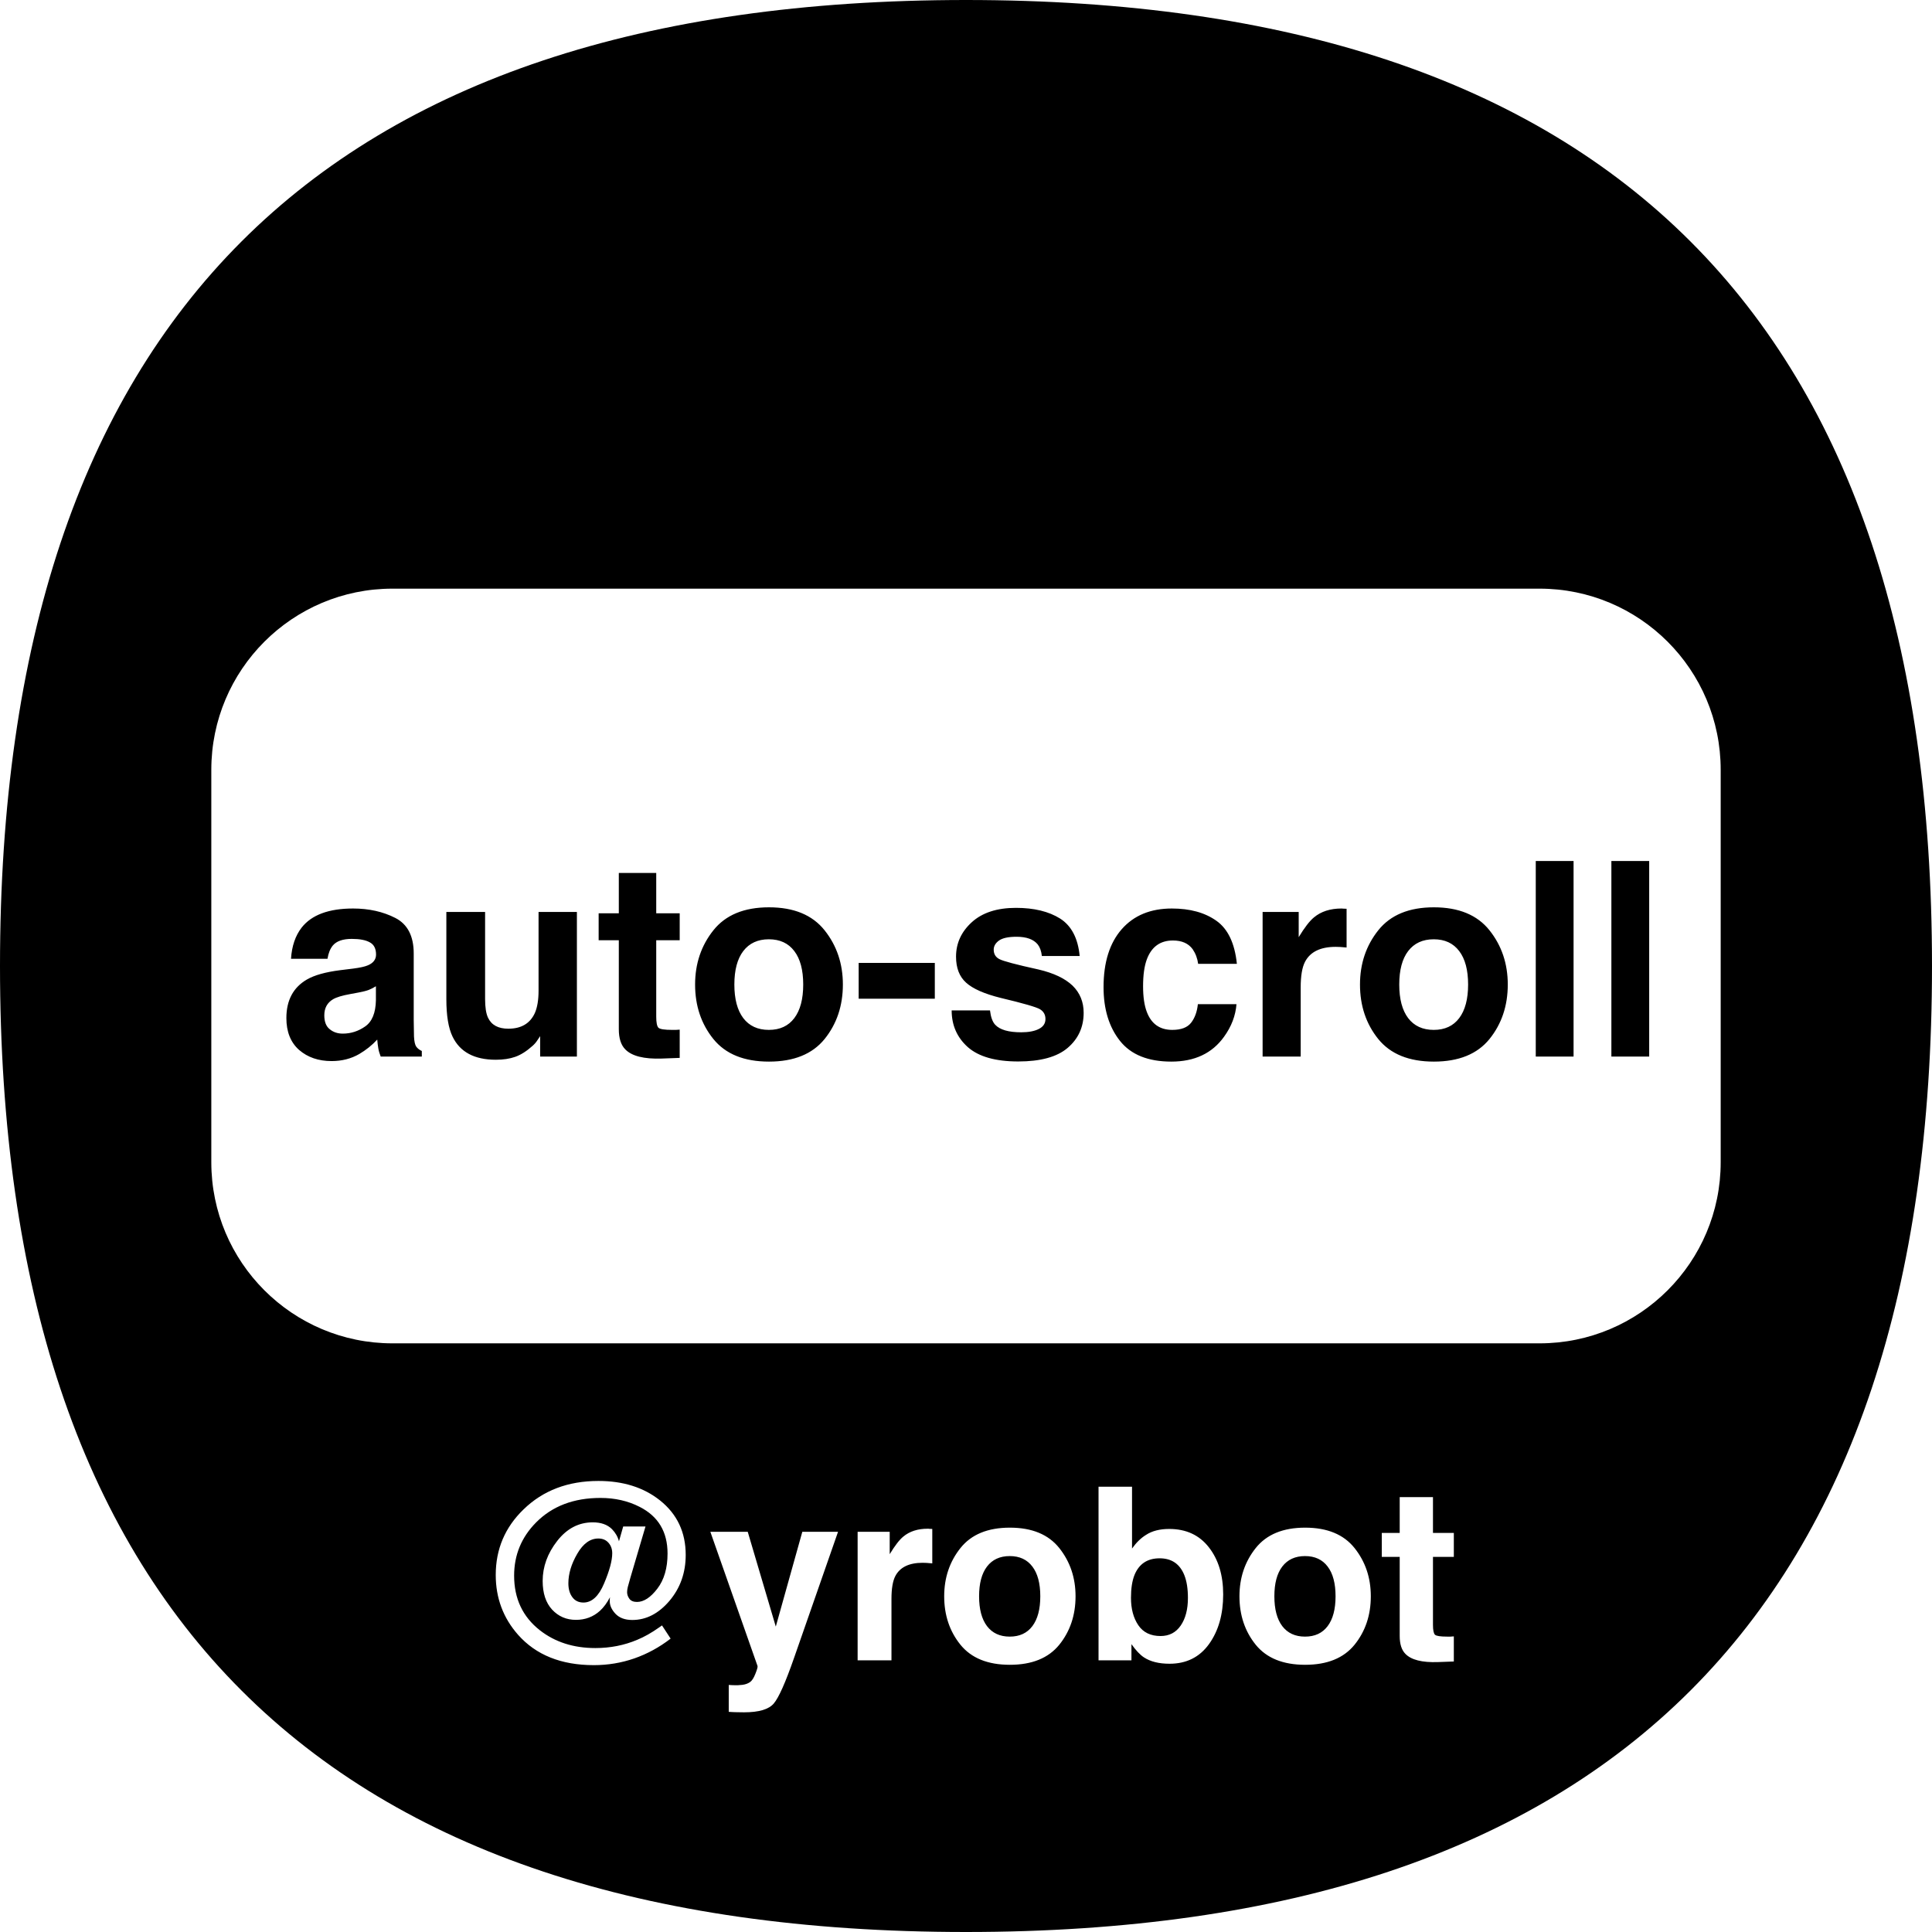 <svg width="128" height="128" viewBox="0 0 128 128" fill="none" xmlns="http://www.w3.org/2000/svg">
<path fill-rule="evenodd" clip-rule="evenodd" d="M64 0C106.667 0 128 21.333 128 64C128 106.667 106.667 128 64 128C21.333 128 0 106.667 0 64C0 21.333 21.333 0 64 0ZM41.289 101.133H42.766L41.766 104.523C41.688 104.799 41.63 105.005 41.594 105.141C41.562 105.271 41.547 105.385 41.547 105.484C41.547 105.641 41.599 105.789 41.703 105.93C41.807 106.065 41.974 106.133 42.203 106.133C42.651 106.133 43.099 105.841 43.547 105.258C44 104.669 44.227 103.891 44.227 102.922C44.227 101.49 43.612 100.461 42.383 99.836C41.612 99.44 40.745 99.242 39.781 99.242C38.01 99.242 36.589 99.784 35.516 100.867C34.547 101.846 34.062 103.021 34.062 104.391C34.062 105.911 34.63 107.117 35.766 108.008C36.771 108.794 37.997 109.188 39.445 109.188C40.435 109.188 41.359 109.005 42.219 108.641C42.688 108.448 43.172 108.174 43.672 107.82L43.859 107.688L44.43 108.562C43.69 109.135 42.888 109.573 42.023 109.875C41.164 110.172 40.271 110.32 39.344 110.32C37.182 110.32 35.508 109.648 34.32 108.305C33.336 107.19 32.844 105.87 32.844 104.344C32.844 102.635 33.458 101.188 34.688 100C35.979 98.745 37.633 98.117 39.648 98.117C41.289 98.117 42.648 98.547 43.727 99.406C44.862 100.312 45.43 101.516 45.43 103.016C45.43 104.198 45.07 105.214 44.352 106.062C43.633 106.906 42.812 107.328 41.891 107.328C41.411 107.328 41.042 107.193 40.781 106.922C40.526 106.651 40.398 106.372 40.398 106.086V105.969C40.404 105.922 40.409 105.872 40.414 105.82C40.216 106.195 39.995 106.495 39.75 106.719C39.307 107.12 38.776 107.32 38.156 107.32C37.526 107.32 37 107.094 36.578 106.641C36.161 106.188 35.953 105.555 35.953 104.742C35.953 103.799 36.273 102.917 36.914 102.094C37.555 101.271 38.341 100.859 39.273 100.859C39.82 100.859 40.245 101.01 40.547 101.312C40.776 101.547 40.93 101.815 41.008 102.117L41.289 101.133ZM37.922 105.82C38.094 106.055 38.339 106.172 38.656 106.172C39.214 106.172 39.669 105.75 40.023 104.906C40.383 104.057 40.562 103.391 40.562 102.906C40.562 102.63 40.479 102.398 40.312 102.211C40.146 102.023 39.922 101.93 39.641 101.93C39.099 101.93 38.633 102.268 38.242 102.945C37.852 103.617 37.656 104.268 37.656 104.898C37.656 105.279 37.745 105.586 37.922 105.82ZM51.398 107.766L53.156 101.484H55.523L52.602 109.859C52.039 111.474 51.594 112.474 51.266 112.859C50.938 113.25 50.281 113.445 49.297 113.445C49.099 113.445 48.94 113.443 48.82 113.438C48.7 113.438 48.521 113.43 48.281 113.414V111.633L48.562 111.648C48.781 111.659 48.99 111.651 49.188 111.625C49.385 111.599 49.552 111.539 49.688 111.445C49.818 111.357 49.938 111.172 50.047 110.891C50.161 110.609 50.208 110.438 50.188 110.375L47.062 101.484H49.539L51.398 107.766ZM61.125 103.539C60.229 103.539 59.628 103.831 59.32 104.414C59.148 104.742 59.062 105.247 59.062 105.93V110H56.82V101.484H58.945V102.969C59.289 102.401 59.589 102.013 59.844 101.805C60.26 101.456 60.802 101.281 61.469 101.281C61.484 101.281 61.498 101.282 61.512 101.282C61.534 101.284 61.554 101.286 61.57 101.289C61.602 101.289 61.667 101.292 61.766 101.297V103.578C61.625 103.562 61.5 103.552 61.391 103.547C61.281 103.542 61.193 103.539 61.125 103.539ZM70.18 102.562C70.898 103.464 71.258 104.529 71.258 105.758C71.258 107.008 70.898 108.078 70.18 108.969C69.461 109.854 68.37 110.297 66.906 110.297C65.443 110.297 64.352 109.854 63.633 108.969C62.914 108.078 62.555 107.008 62.555 105.758C62.555 104.529 62.914 103.464 63.633 102.562C64.352 101.661 65.443 101.211 66.906 101.211C68.37 101.211 69.461 101.661 70.18 102.562ZM66.898 103.094C66.247 103.094 65.745 103.326 65.391 103.789C65.042 104.247 64.867 104.904 64.867 105.758C64.867 106.612 65.042 107.271 65.391 107.734C65.745 108.198 66.247 108.43 66.898 108.43C67.549 108.43 68.049 108.198 68.398 107.734C68.747 107.271 68.922 106.612 68.922 105.758C68.922 104.904 68.747 104.247 68.398 103.789C68.049 103.326 67.549 103.094 66.898 103.094ZM77.484 110.227C76.781 110.227 76.216 110.086 75.789 109.805C75.534 109.638 75.258 109.346 74.961 108.93V110H72.781V98.5H75V102.594C75.281 102.198 75.591 101.896 75.93 101.688C76.331 101.427 76.841 101.297 77.461 101.297C78.581 101.297 79.456 101.701 80.086 102.508C80.721 103.315 81.039 104.357 81.039 105.633C81.039 106.956 80.727 108.052 80.102 108.922C79.477 109.792 78.604 110.227 77.484 110.227ZM78.703 105.867C78.703 105.263 78.625 104.763 78.469 104.367C78.172 103.617 77.625 103.242 76.828 103.242C76.021 103.242 75.466 103.609 75.164 104.344C75.008 104.734 74.93 105.24 74.93 105.859C74.93 106.589 75.091 107.193 75.414 107.672C75.737 108.151 76.229 108.391 76.891 108.391C77.463 108.391 77.909 108.159 78.227 107.695C78.544 107.232 78.703 106.622 78.703 105.867ZM89.742 102.562C90.461 103.464 90.82 104.529 90.82 105.758C90.82 107.008 90.461 108.078 89.742 108.969C89.023 109.854 87.932 110.297 86.469 110.297C85.005 110.297 83.914 109.854 83.195 108.969C82.477 108.078 82.117 107.008 82.117 105.758C82.117 104.529 82.477 103.464 83.195 102.562C83.914 101.661 85.005 101.211 86.469 101.211C87.932 101.211 89.023 101.661 89.742 102.562ZM86.461 103.094C85.81 103.094 85.307 103.326 84.953 103.789C84.604 104.247 84.43 104.904 84.43 105.758C84.43 106.612 84.604 107.271 84.953 107.734C85.307 108.198 85.81 108.43 86.461 108.43C87.112 108.43 87.612 108.198 87.961 107.734C88.31 107.271 88.484 106.612 88.484 105.758C88.484 104.904 88.31 104.247 87.961 103.789C87.612 103.326 87.112 103.094 86.461 103.094ZM96.32 108.414V110.078L95.266 110.117C94.213 110.154 93.495 109.971 93.109 109.57C92.859 109.315 92.734 108.922 92.734 108.391V103.148H91.547V101.562H92.734V99.188H94.938V101.562H96.32V103.148H94.938V107.648C94.938 107.997 94.982 108.216 95.07 108.305C95.159 108.388 95.43 108.43 95.883 108.43H96.094C96.172 108.424 96.247 108.419 96.32 108.414ZM14 51C14 44.373 19.373 39 26 39H102C108.627 39 114 44.373 114 51V77C114 83.627 108.627 89 102 89H26C19.373 89 14 83.627 14 77V51ZM19.983 61.457C20.645 60.613 21.782 60.191 23.394 60.191C24.442 60.191 25.374 60.399 26.189 60.815C27.003 61.231 27.41 62.017 27.41 63.171V67.565C27.41 67.87 27.416 68.239 27.428 68.673C27.445 69.001 27.495 69.224 27.577 69.341C27.659 69.458 27.782 69.555 27.946 69.631V70H25.222C25.145 69.807 25.093 69.625 25.064 69.455C25.034 69.285 25.011 69.092 24.993 68.875C24.648 69.25 24.249 69.569 23.798 69.833C23.259 70.144 22.649 70.299 21.97 70.299C21.102 70.299 20.385 70.053 19.816 69.561C19.254 69.062 18.973 68.359 18.973 67.451C18.973 66.273 19.427 65.421 20.335 64.894C20.833 64.606 21.565 64.401 22.532 64.278L23.385 64.173C23.848 64.114 24.179 64.041 24.378 63.953C24.735 63.801 24.914 63.563 24.914 63.241C24.914 62.849 24.776 62.579 24.501 62.433C24.231 62.28 23.833 62.204 23.306 62.204C22.714 62.204 22.295 62.351 22.049 62.644C21.873 62.86 21.756 63.153 21.697 63.523H19.28C19.333 62.685 19.567 61.996 19.983 61.457ZM21.847 68.189C22.081 68.383 22.368 68.48 22.708 68.48C23.247 68.48 23.742 68.321 24.193 68.005C24.65 67.689 24.888 67.111 24.905 66.273V65.342C24.747 65.441 24.586 65.523 24.422 65.588C24.264 65.647 24.044 65.702 23.763 65.755L23.2 65.86C22.673 65.954 22.295 66.068 22.066 66.203C21.68 66.432 21.486 66.786 21.486 67.267C21.486 67.694 21.606 68.002 21.847 68.189ZM35.786 68.647C35.763 68.676 35.704 68.764 35.61 68.91C35.517 69.057 35.405 69.186 35.276 69.297C34.884 69.648 34.503 69.889 34.134 70.018C33.77 70.147 33.343 70.211 32.851 70.211C31.433 70.211 30.477 69.701 29.985 68.682C29.71 68.119 29.572 67.29 29.572 66.194V60.42H32.139V66.194C32.139 66.739 32.203 67.149 32.332 67.425C32.56 67.911 33.009 68.154 33.677 68.154C34.532 68.154 35.118 67.809 35.435 67.117C35.599 66.742 35.681 66.247 35.681 65.632V60.42H38.221V70H35.786V68.647ZM45.032 68.216V70.088L43.846 70.132C42.662 70.173 41.853 69.968 41.42 69.517C41.139 69.23 40.998 68.787 40.998 68.189V62.292H39.662V60.508H40.998V57.836H43.477V60.508H45.032V62.292H43.477V67.355C43.477 67.747 43.526 67.993 43.626 68.093C43.726 68.186 44.03 68.233 44.54 68.233H44.777C44.865 68.228 44.95 68.222 45.032 68.216ZM54.63 61.633C55.438 62.647 55.843 63.845 55.843 65.228C55.843 66.634 55.438 67.838 54.63 68.84C53.821 69.836 52.594 70.334 50.947 70.334C49.301 70.334 48.073 69.836 47.265 68.84C46.456 67.838 46.052 66.634 46.052 65.228C46.052 63.845 46.456 62.647 47.265 61.633C48.073 60.619 49.301 60.112 50.947 60.112C52.594 60.112 53.821 60.619 54.63 61.633ZM50.938 62.23C50.206 62.23 49.641 62.491 49.242 63.013C48.85 63.528 48.653 64.267 48.653 65.228C48.653 66.189 48.85 66.93 49.242 67.451C49.641 67.973 50.206 68.233 50.938 68.233C51.671 68.233 52.233 67.973 52.626 67.451C53.019 66.93 53.215 66.189 53.215 65.228C53.215 64.267 53.019 63.528 52.626 63.013C52.233 62.491 51.671 62.23 50.938 62.23ZM56.889 63.795H61.934V66.168H56.889V63.795ZM70.239 60.859C70.989 61.34 71.42 62.166 71.531 63.338H69.026C68.991 63.016 68.9 62.761 68.754 62.573C68.478 62.233 68.01 62.063 67.348 62.063C66.803 62.063 66.413 62.148 66.179 62.318C65.95 62.488 65.836 62.688 65.836 62.916C65.836 63.203 65.959 63.411 66.205 63.54C66.451 63.675 67.321 63.906 68.815 64.234C69.811 64.469 70.559 64.823 71.057 65.298C71.549 65.778 71.795 66.379 71.795 67.1C71.795 68.049 71.44 68.825 70.731 69.429C70.028 70.026 68.939 70.325 67.462 70.325C65.956 70.325 64.843 70.009 64.122 69.376C63.407 68.737 63.05 67.926 63.05 66.941H65.59C65.643 67.387 65.757 67.703 65.933 67.891C66.243 68.225 66.817 68.392 67.655 68.392C68.147 68.392 68.537 68.318 68.824 68.172C69.117 68.025 69.264 67.806 69.264 67.513C69.264 67.231 69.147 67.018 68.912 66.871C68.678 66.725 67.808 66.473 66.302 66.115C65.218 65.846 64.453 65.509 64.008 65.105C63.562 64.706 63.34 64.132 63.34 63.382C63.34 62.497 63.685 61.738 64.377 61.105C65.074 60.467 66.053 60.148 67.312 60.148C68.508 60.148 69.483 60.385 70.239 60.859ZM81.946 63.856H79.38C79.333 63.499 79.213 63.177 79.019 62.89C78.738 62.503 78.302 62.31 77.71 62.31C76.866 62.31 76.289 62.728 75.978 63.566C75.814 64.012 75.732 64.603 75.732 65.342C75.732 66.045 75.814 66.61 75.978 67.038C76.277 67.835 76.84 68.233 77.666 68.233C78.252 68.233 78.668 68.075 78.914 67.759C79.16 67.442 79.31 67.032 79.362 66.528H81.92C81.861 67.29 81.586 68.011 81.094 68.69C80.309 69.786 79.145 70.334 77.605 70.334C76.064 70.334 74.93 69.877 74.203 68.963C73.477 68.049 73.113 66.862 73.113 65.403C73.113 63.757 73.515 62.477 74.317 61.562C75.12 60.648 76.228 60.191 77.64 60.191C78.841 60.191 79.822 60.461 80.584 61C81.352 61.539 81.806 62.491 81.946 63.856ZM88.494 62.731C87.486 62.731 86.81 63.06 86.464 63.716C86.27 64.085 86.174 64.653 86.174 65.421V70H83.651V60.42H86.042V62.09C86.429 61.451 86.766 61.015 87.053 60.78C87.522 60.388 88.131 60.191 88.881 60.191C88.928 60.191 88.966 60.194 88.995 60.2C89.03 60.2 89.103 60.203 89.215 60.209V62.775C89.057 62.758 88.916 62.746 88.793 62.74C88.67 62.734 88.57 62.731 88.494 62.731ZM98.681 61.633C99.489 62.647 99.894 63.845 99.894 65.228C99.894 66.634 99.489 67.838 98.681 68.84C97.872 69.836 96.644 70.334 94.998 70.334C93.352 70.334 92.124 69.836 91.315 68.84C90.507 67.838 90.103 66.634 90.103 65.228C90.103 63.845 90.507 62.647 91.315 61.633C92.124 60.619 93.352 60.112 94.998 60.112C96.644 60.112 97.872 60.619 98.681 61.633ZM94.989 62.23C94.257 62.23 93.691 62.491 93.293 63.013C92.9 63.528 92.704 64.267 92.704 65.228C92.704 66.189 92.9 66.93 93.293 67.451C93.691 67.973 94.257 68.233 94.989 68.233C95.722 68.233 96.284 67.973 96.677 67.451C97.069 66.93 97.266 66.189 97.266 65.228C97.266 64.267 97.069 63.528 96.677 63.013C96.284 62.491 95.722 62.23 94.989 62.23ZM101.748 57.045H104.253V70H101.748V57.045ZM106.758 57.045H109.263V70H106.758V57.045Z" fill="black"/>
</svg>
